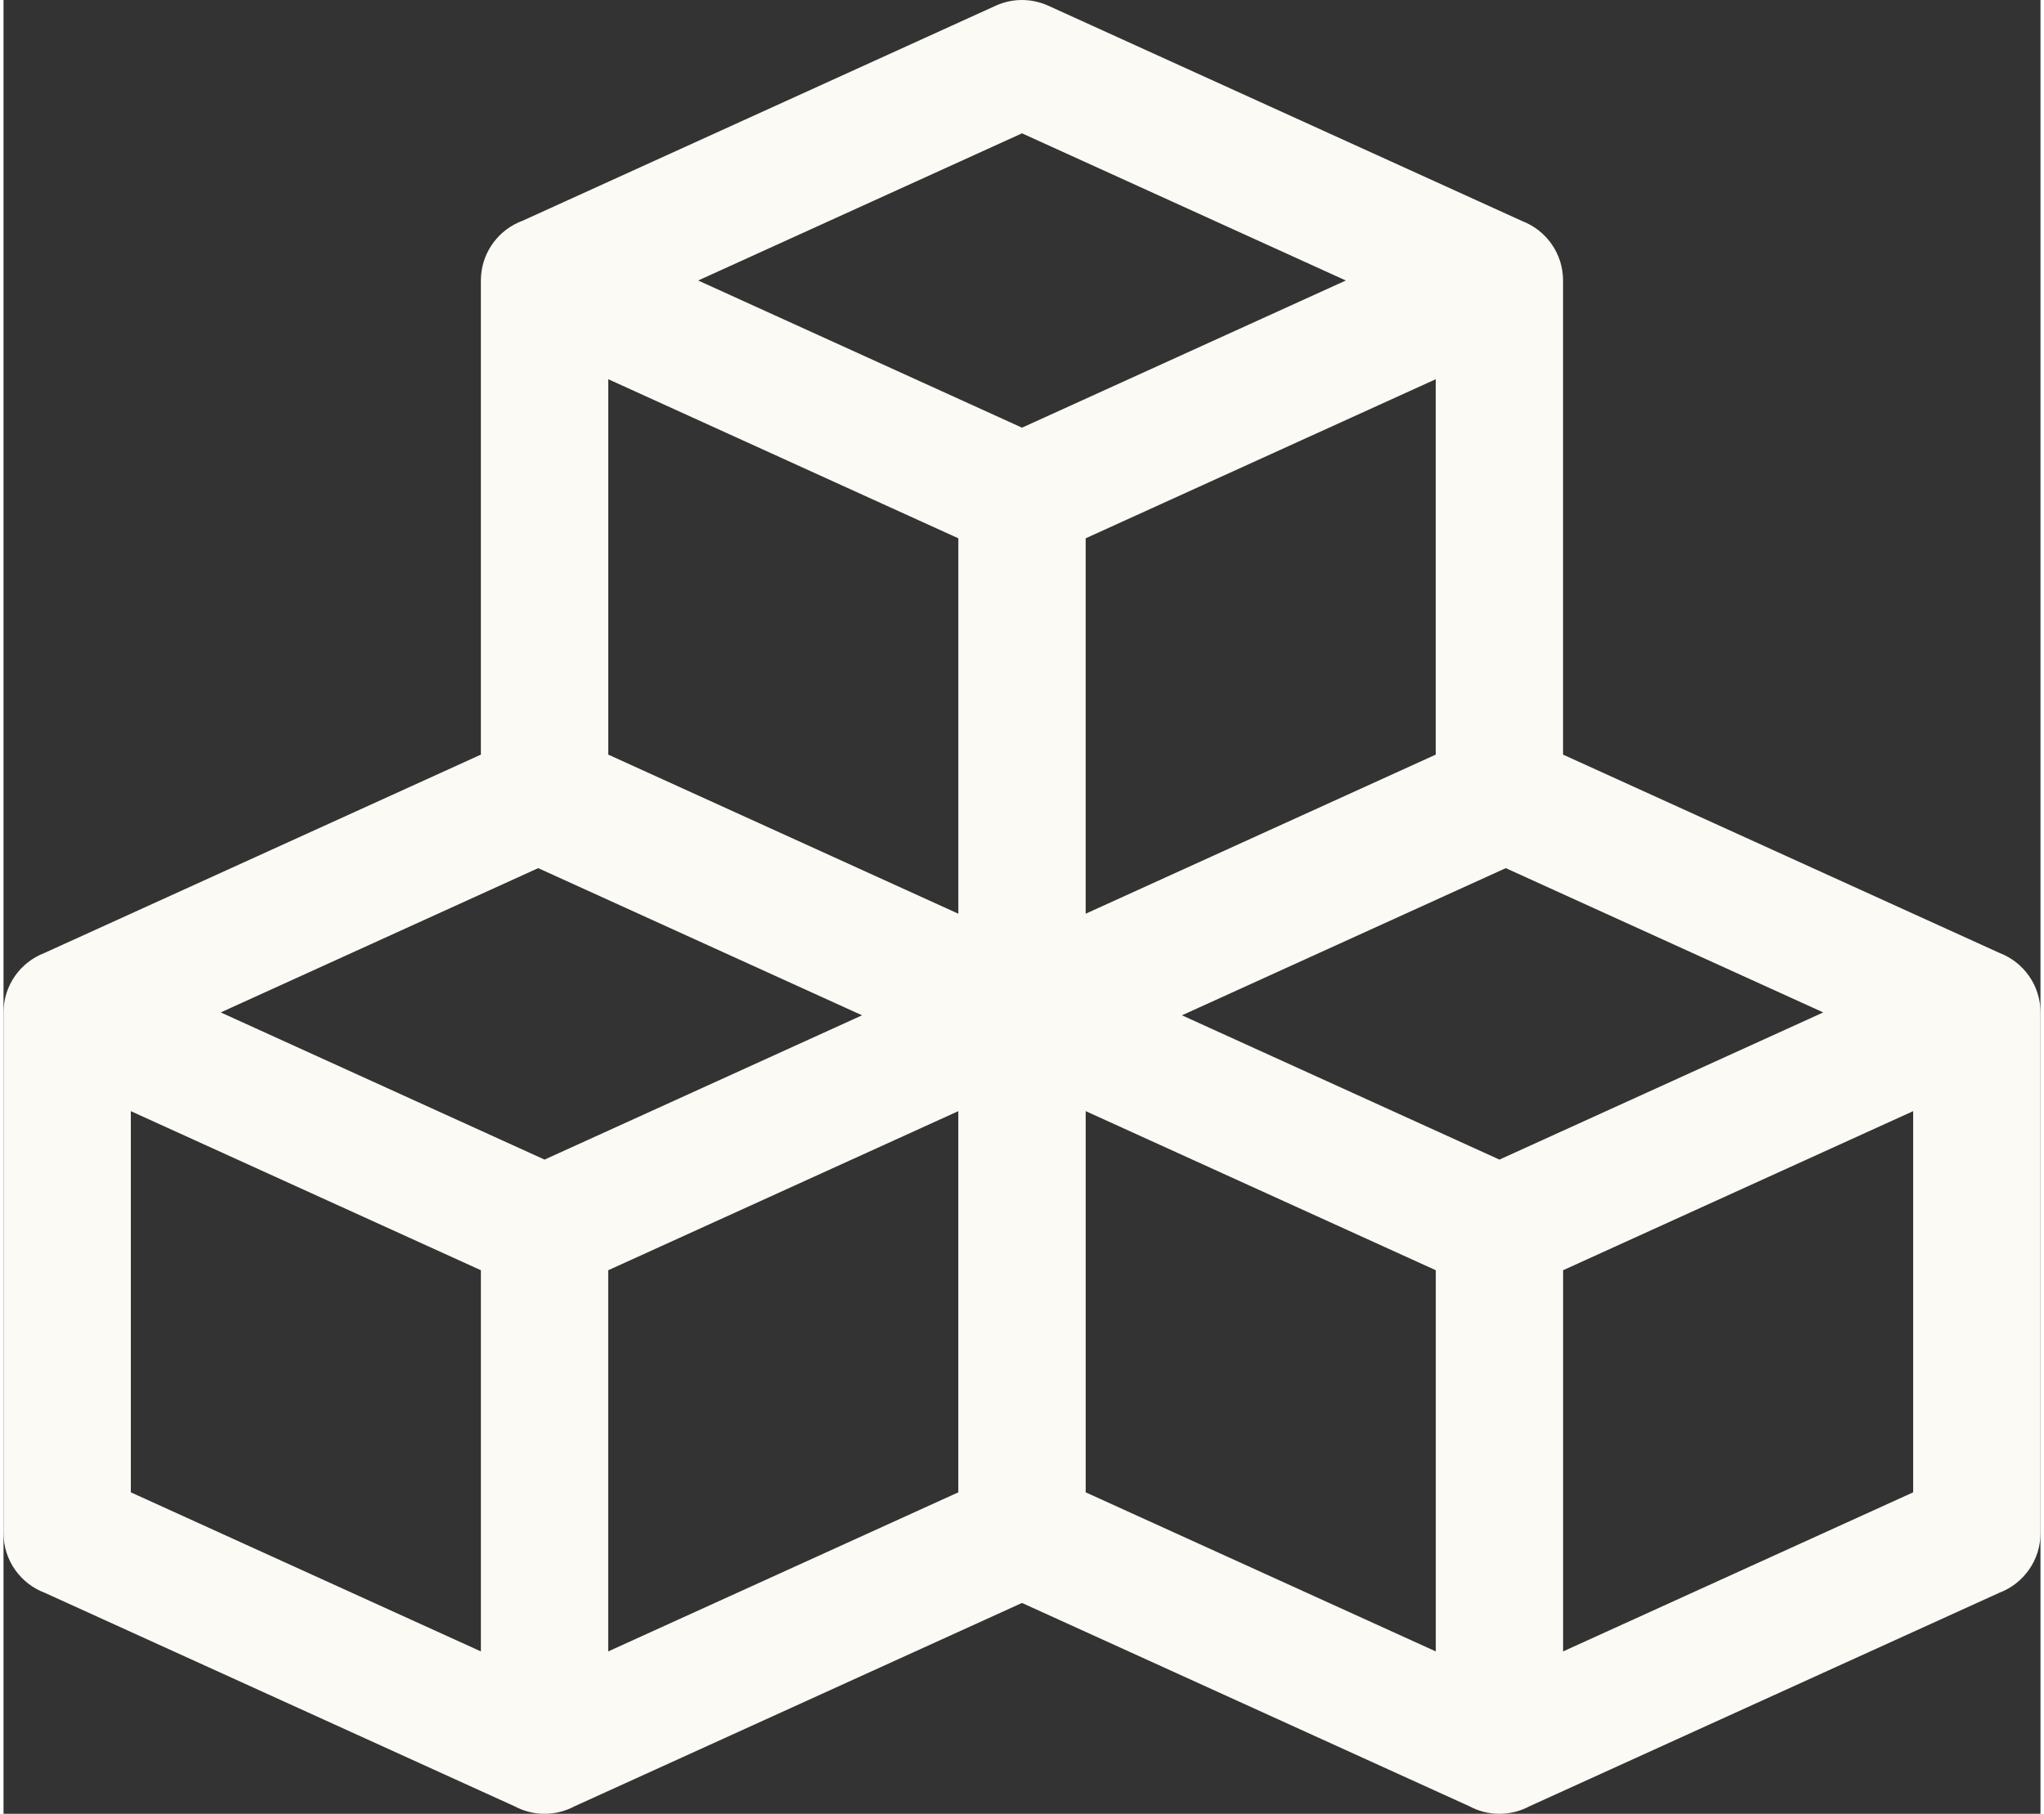 <svg xmlns="http://www.w3.org/2000/svg" xmlns:xlink="http://www.w3.org/1999/xlink" xmlns:xodm="http://www.corel.com/coreldraw/odm/2003" xml:space="preserve" width="160px" height="142px" style="shape-rendering:geometricPrecision; text-rendering:geometricPrecision; image-rendering:optimizeQuality; fill-rule:evenodd; clip-rule:evenodd" viewBox="0 0 209480.4 186555.1"><rect x="0" y="0" width="209480.4" height="186555.1" fill="#333333" stroke="none"/> <defs>  <style type="text/css">       .fil0 {fill:#FBFAF4;fill-rule:nonzero}     </style> </defs> <g id="Plan_x0020_1">    <path class="fil0" d="M22339.8 104131.1l33300.6 15137.4 32652.4 -14840.5 -33305.6 -15137.3 -32647.4 14840.4zm88948.4 -48764.5l0 38612.8 36000 -16364.6 0 -38610.3 -36000 16362.1zm-13093.6 38612.8l0 -38612.8 -36002.4 -16364.5 0 38612.7 36002.4 16364.6zm56298.6 -4688.7l-33303.1 15137.3 32649.9 14840.5 33300.6 -15137.4 -32647.4 -14840.4zm1682.5 -66554.2c2459.4,942.7 4206.2,3322.9 4206.2,6113.8l0 48764.5 44892.3 20402.5c2459.4,942.7 4206.2,3322.9 4206.2,6113.8l0 53564.6c0,2803.3 -1764.1,5195.8 -4240.8,6128.6l-48326.6 21963.7c-917.9,489.9 -1962.1,767.1 -3073,767.1 -1128.2,0 -2192.2,-287.1 -3120,-789.3l-45981 -20897.3 -46025.6 20919.5c-917.9,489.9 -1962.1,767.1 -3073,767.1 -1110.9,0 -2155,-277.2 -3073,-767.1l-48326.6 -21963.7c-2476.7,-932.8 -4240.8,-3325.3 -4240.8,-6128.6l0 -53564.6c0,-2790.9 1746.8,-5171.1 4206.2,-6113.8l44884.9 -20402.5 0 -48764.5c0,-2644.9 1571.2,-4926.2 3827.7,-5955.5l32.1 -12.3 146 -64.4 49.5 -22.2 232.6 -91.6 48677.9 -22127c1776.5,-799.2 3721.2,-739.8 5369.1,2.5l48749.7 22156.7zm-51434.3 21251.1l33300.7 -15137.3 -33300.7 -15137.3 -33303 15137.3 33303 15137.3zm55645.4 86659.8l0 39206.6 36000 -16362 0 -39206.6 -36000 16362zm-13093.6 39206.6l0 -39206.6 -36002.5 -16364.5 0 39209.1 36002.5 16362zm-85106 -39204.1l0 39204.1 36002.5 -16362 0 -39206.6 -36002.5 16364.5zm-13093.6 39204.1l0 -39206.6 -36000 -16362 0 39206.6 36000 16362z"></path> </g></svg>